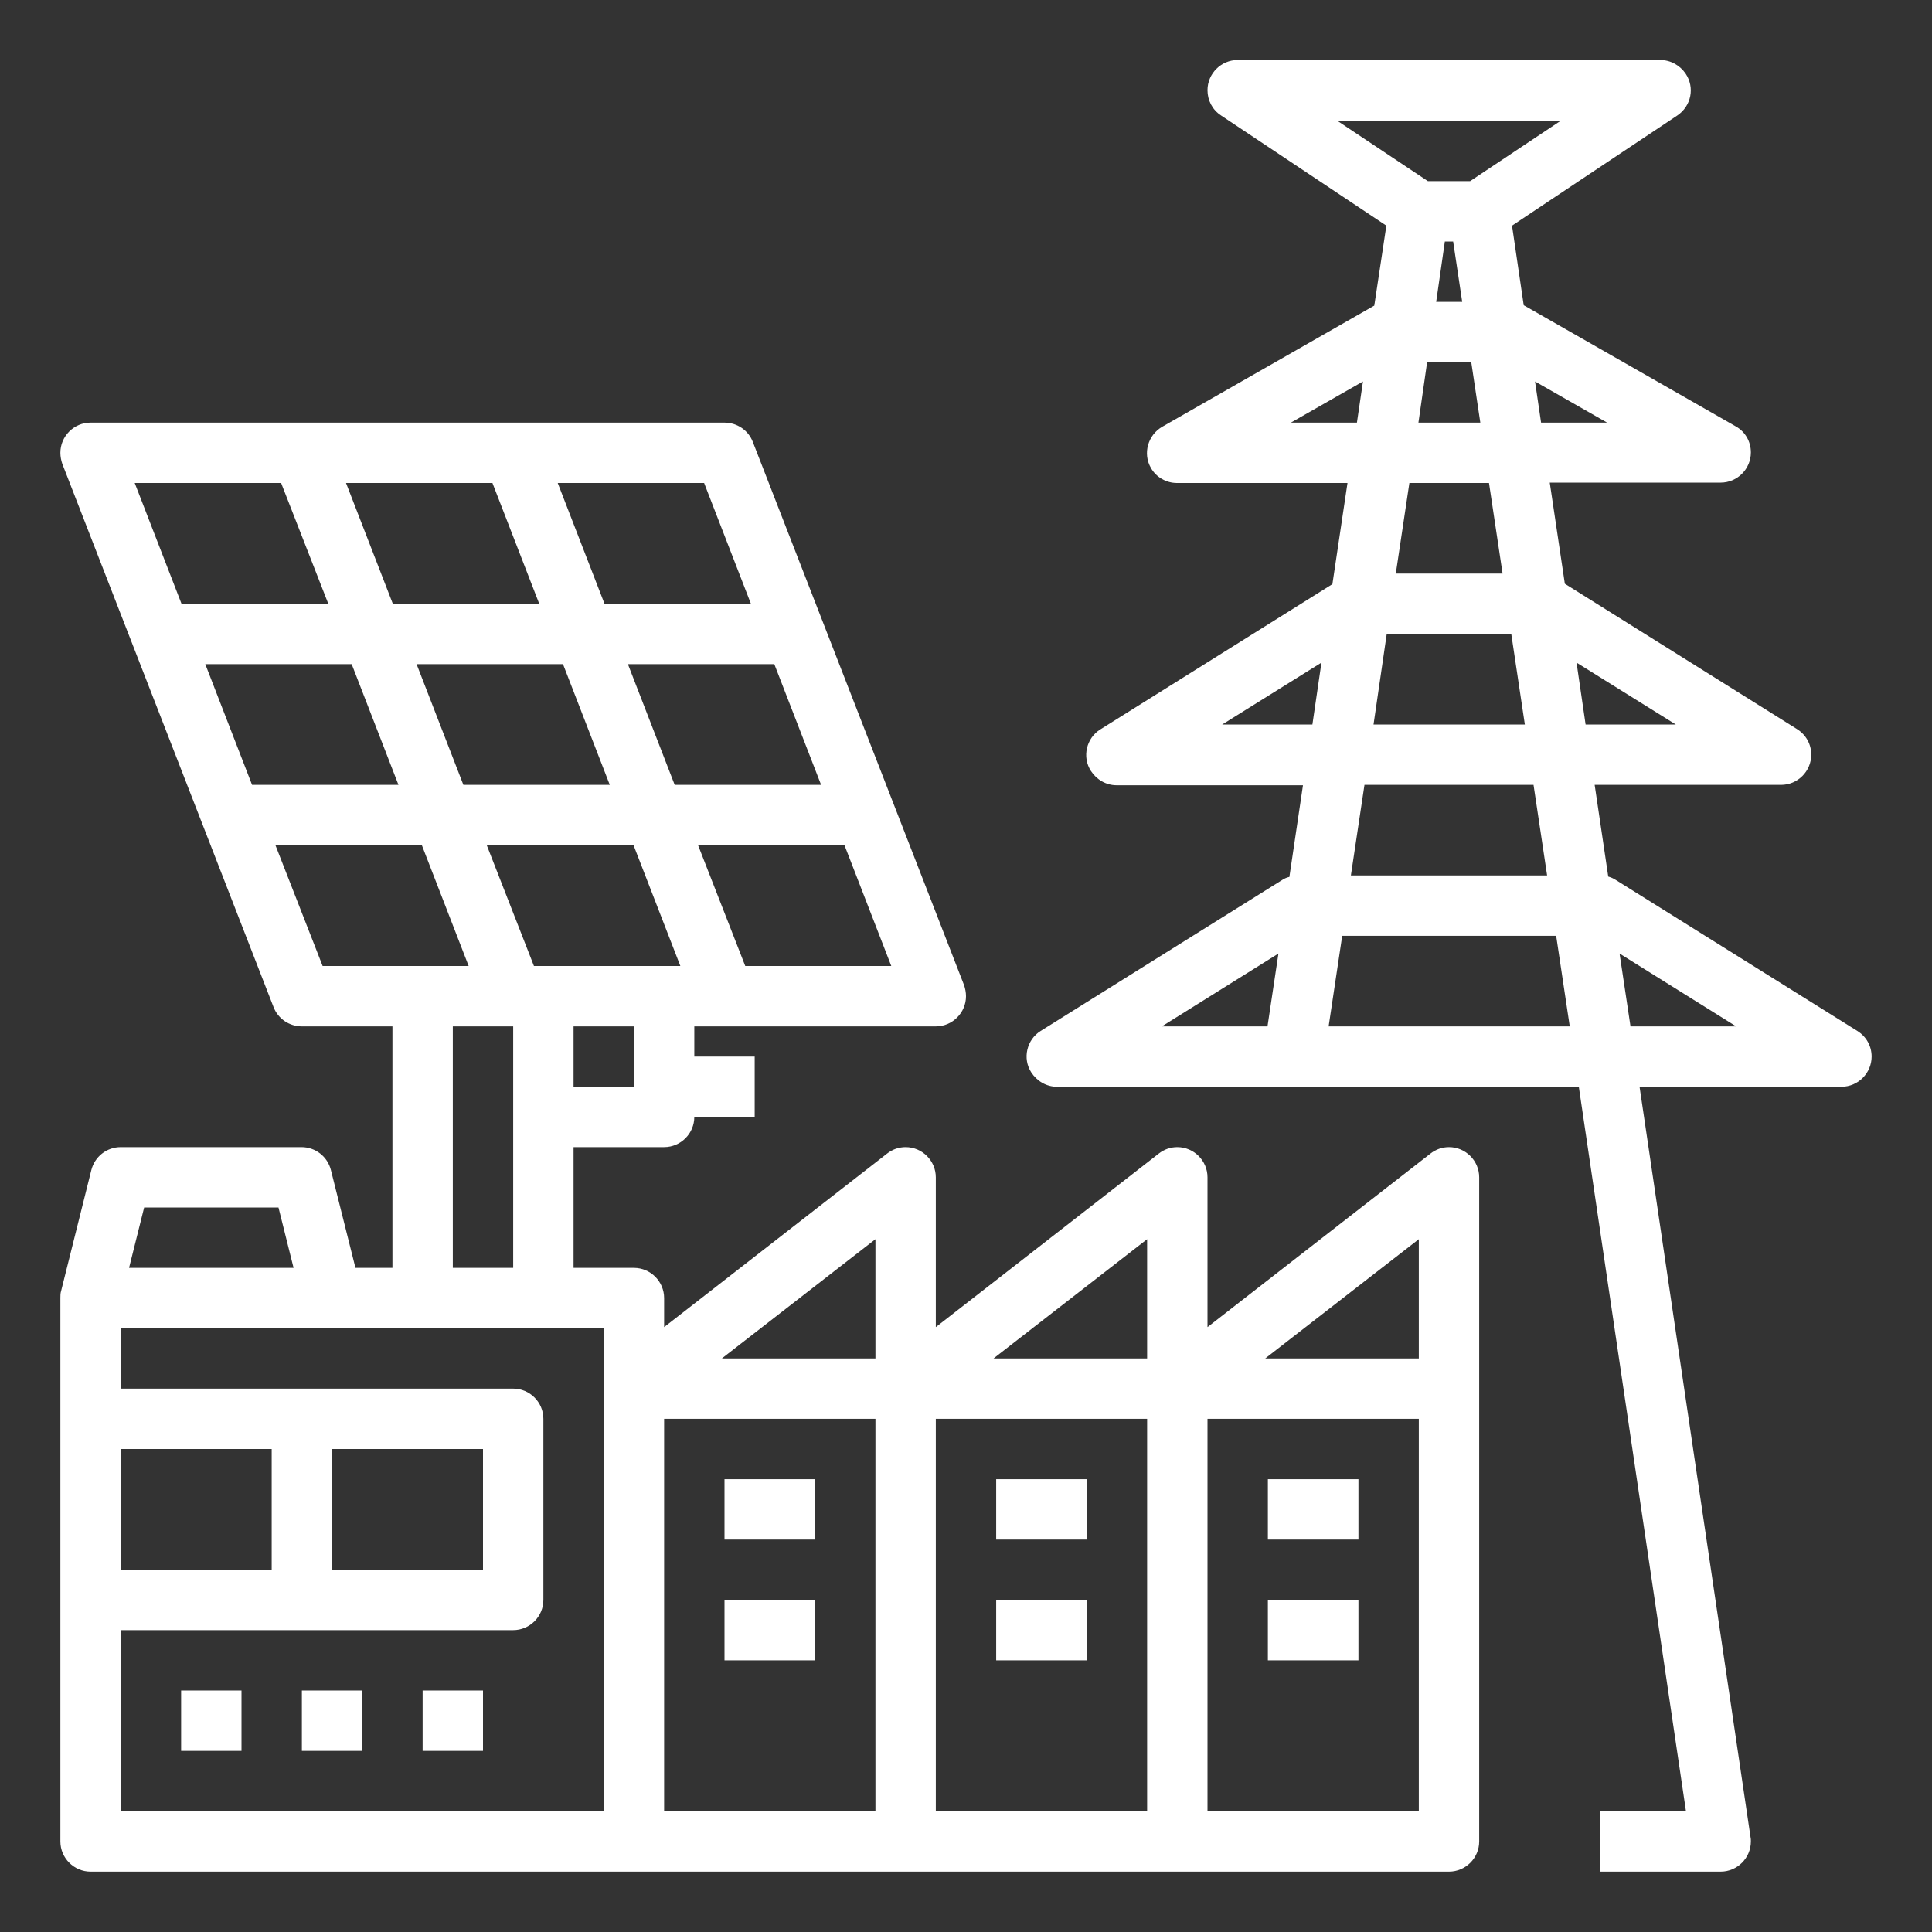 <svg xmlns="http://www.w3.org/2000/svg" xmlns:xlink="http://www.w3.org/1999/xlink" id="outline" x="0px" y="0px" viewBox="0 0 512 512" style="enable-background:new 0 0 512 512;" xml:space="preserve"><rect x="0" y="0" width="512" height="512" fill="#333333" stroke="none"/><style type="text/css">	.st0{fill:#FFFFFF;}</style><rect x="192" y="424" class="st0" width="24" height="16"></rect><rect x="192" y="392" class="st0" width="24" height="16"></rect><rect x="264" y="424" class="st0" width="24" height="16"></rect><rect x="264" y="392" class="st0" width="24" height="16"></rect><rect x="336" y="424" class="st0" width="24" height="16"></rect><rect x="336" y="392" class="st0" width="24" height="16"></rect><path class="st0" d="M24,496h360c4.4,0,8-3.6,8-8V312c0-4.4-3.6-8-8-8c-1.8,0-3.5,0.6-4.9,1.7l-59.1,46V312c0-4.4-3.6-8-8-8 c-1.8,0-3.5,0.6-4.9,1.7l-59.1,46V312c0-4.4-3.6-8-8-8c-1.8,0-3.5,0.6-4.9,1.7l-59.1,46V344c0-4.4-3.6-8-8-8h-16v-32h24 c4.4,0,8-3.6,8-8h16v-16h-16v-8h64c4.4,0,8-3.6,8-8c0-1-0.2-2-0.5-2.9l-56-144c-1.2-3.1-4.2-5.1-7.5-5.1H24c-4.4,0-8,3.6-8,8 c0,1,0.2,2,0.5,2.9l56,144c1.2,3.1,4.2,5.1,7.5,5.1h24v64h-9.8l-6.5-25.9c-0.9-3.6-4.1-6.1-7.8-6.1H32c-3.7,0-6.9,2.5-7.8,6.1l-8,32 l0,0c-0.2,0.6-0.2,1.3-0.2,1.9v144C16,492.4,19.6,496,24,496z M32,384h40v32H32V384z M128,384v32H88v-32H128z M176,376h56v104h-56 V376z M248,376h56v104h-56V376z M376,480h-56V376h56V480z M376,360h-40.7l40.7-31.6V360z M304,360h-40.7l40.7-31.6V360z M232,360 h-40.7l40.7-31.6V360z M160,480H32v-48h104c4.4,0,8-3.6,8-8v-48c0-4.4-3.6-8-8-8H32v-16h128V480z M54.4,176h38.8l12.4,32H66.8 L54.4,176z M110.4,176h38.8l12.4,32h-38.8L110.4,176z M104.1,160l-12.4-32h38.8l12.4,32H104.1z M217.6,208h-38.8l-12.4-32h38.8 L217.6,208z M167.9,224l12.4,32h-38.8L129,224H167.9z M168,288h-16v-16h16V288z M197.5,256L185,224h38.8l12.4,32H197.5z M199,160 h-38.8l-12.4-32h38.8L199,160z M74.5,128L87,160H48.1l-12.4-32H74.5z M73,224h38.8l12.4,32H85.5L73,224z M120,272h16v64h-16V272z  M73.8,320l4,16H34.2l4-16H73.8z"></path><path class="st0" d="M339.8,233.2l-64,40c-3.7,2.3-4.9,7.3-2.5,11c1.5,2.3,4,3.8,6.8,3.8h138.3l28.4,192H424v16h32c4.4,0,8-3.6,8-8 c0-0.4,0-0.8-0.1-1.2L434.5,288H488c4.4,0,8-3.6,8-8c0-2.8-1.4-5.3-3.8-6.8l-64-40c-0.6-0.4-1.3-0.7-2-0.9l-3.6-24.3H472 c4.4,0,8-3.6,8-8c0-2.8-1.4-5.3-3.8-6.8l-61.5-38.5l-4-26.8H456c4.4,0,8-3.6,8-8c0-2.9-1.5-5.5-4-6.9l-56-32c-0.1,0-0.1-0.1-0.2-0.1 l-3.1-21.1l43.8-29.2c3.7-2.5,4.7-7.4,2.2-11.1c-1.5-2.2-4-3.6-6.7-3.6H328c-4.4,0-8,3.6-8,8c0,2.7,1.3,5.2,3.6,6.7l43.8,29.2 L364.2,81c-0.1,0-0.1,0.1-0.2,0.1l-56,32c-3.8,2.2-5.2,7.1-3,10.9c1.4,2.5,4.1,4,6.9,4h45.2l-4,26.8l-61.5,38.5 c-3.7,2.3-4.9,7.3-2.5,11c1.5,2.3,4,3.8,6.8,3.8h49.4l-3.6,24.3C341.1,232.5,340.4,232.8,339.8,233.2z M338.8,252.7l-2.9,19.3h-28 L338.8,252.7z M352.1,272l3.6-24h56.7l3.6,24H352.1z M460.1,272h-28l-2.9-19.3L460.1,272z M444.1,192h-23.9l-2.4-16.4L444.1,192z  M367.5,168h33l3.6,24h-40.1L367.5,168z M425.9,112h-17.5l-1.6-10.9L425.9,112z M382.9,64h2.2l2.4,16h-6.9L382.9,64z M378.2,96h11.7 l2.4,16h-16.4L378.2,96z M413.6,32l-24,16h-11.2l-24-16H413.6z M342.1,112l19.1-10.9l-1.6,10.9H342.1z M394.6,128l3.6,24h-28.3 l3.6-24H394.6z M323.9,192l26.3-16.4l-2.4,16.4H323.9z M406.4,208l3.6,24h-52l3.6-24H406.4z"></path><rect x="48" y="448" class="st0" width="16" height="16"></rect><rect x="80" y="448" class="st0" width="16" height="16"></rect><rect x="112" y="448" class="st0" width="16" height="16"></rect></svg>